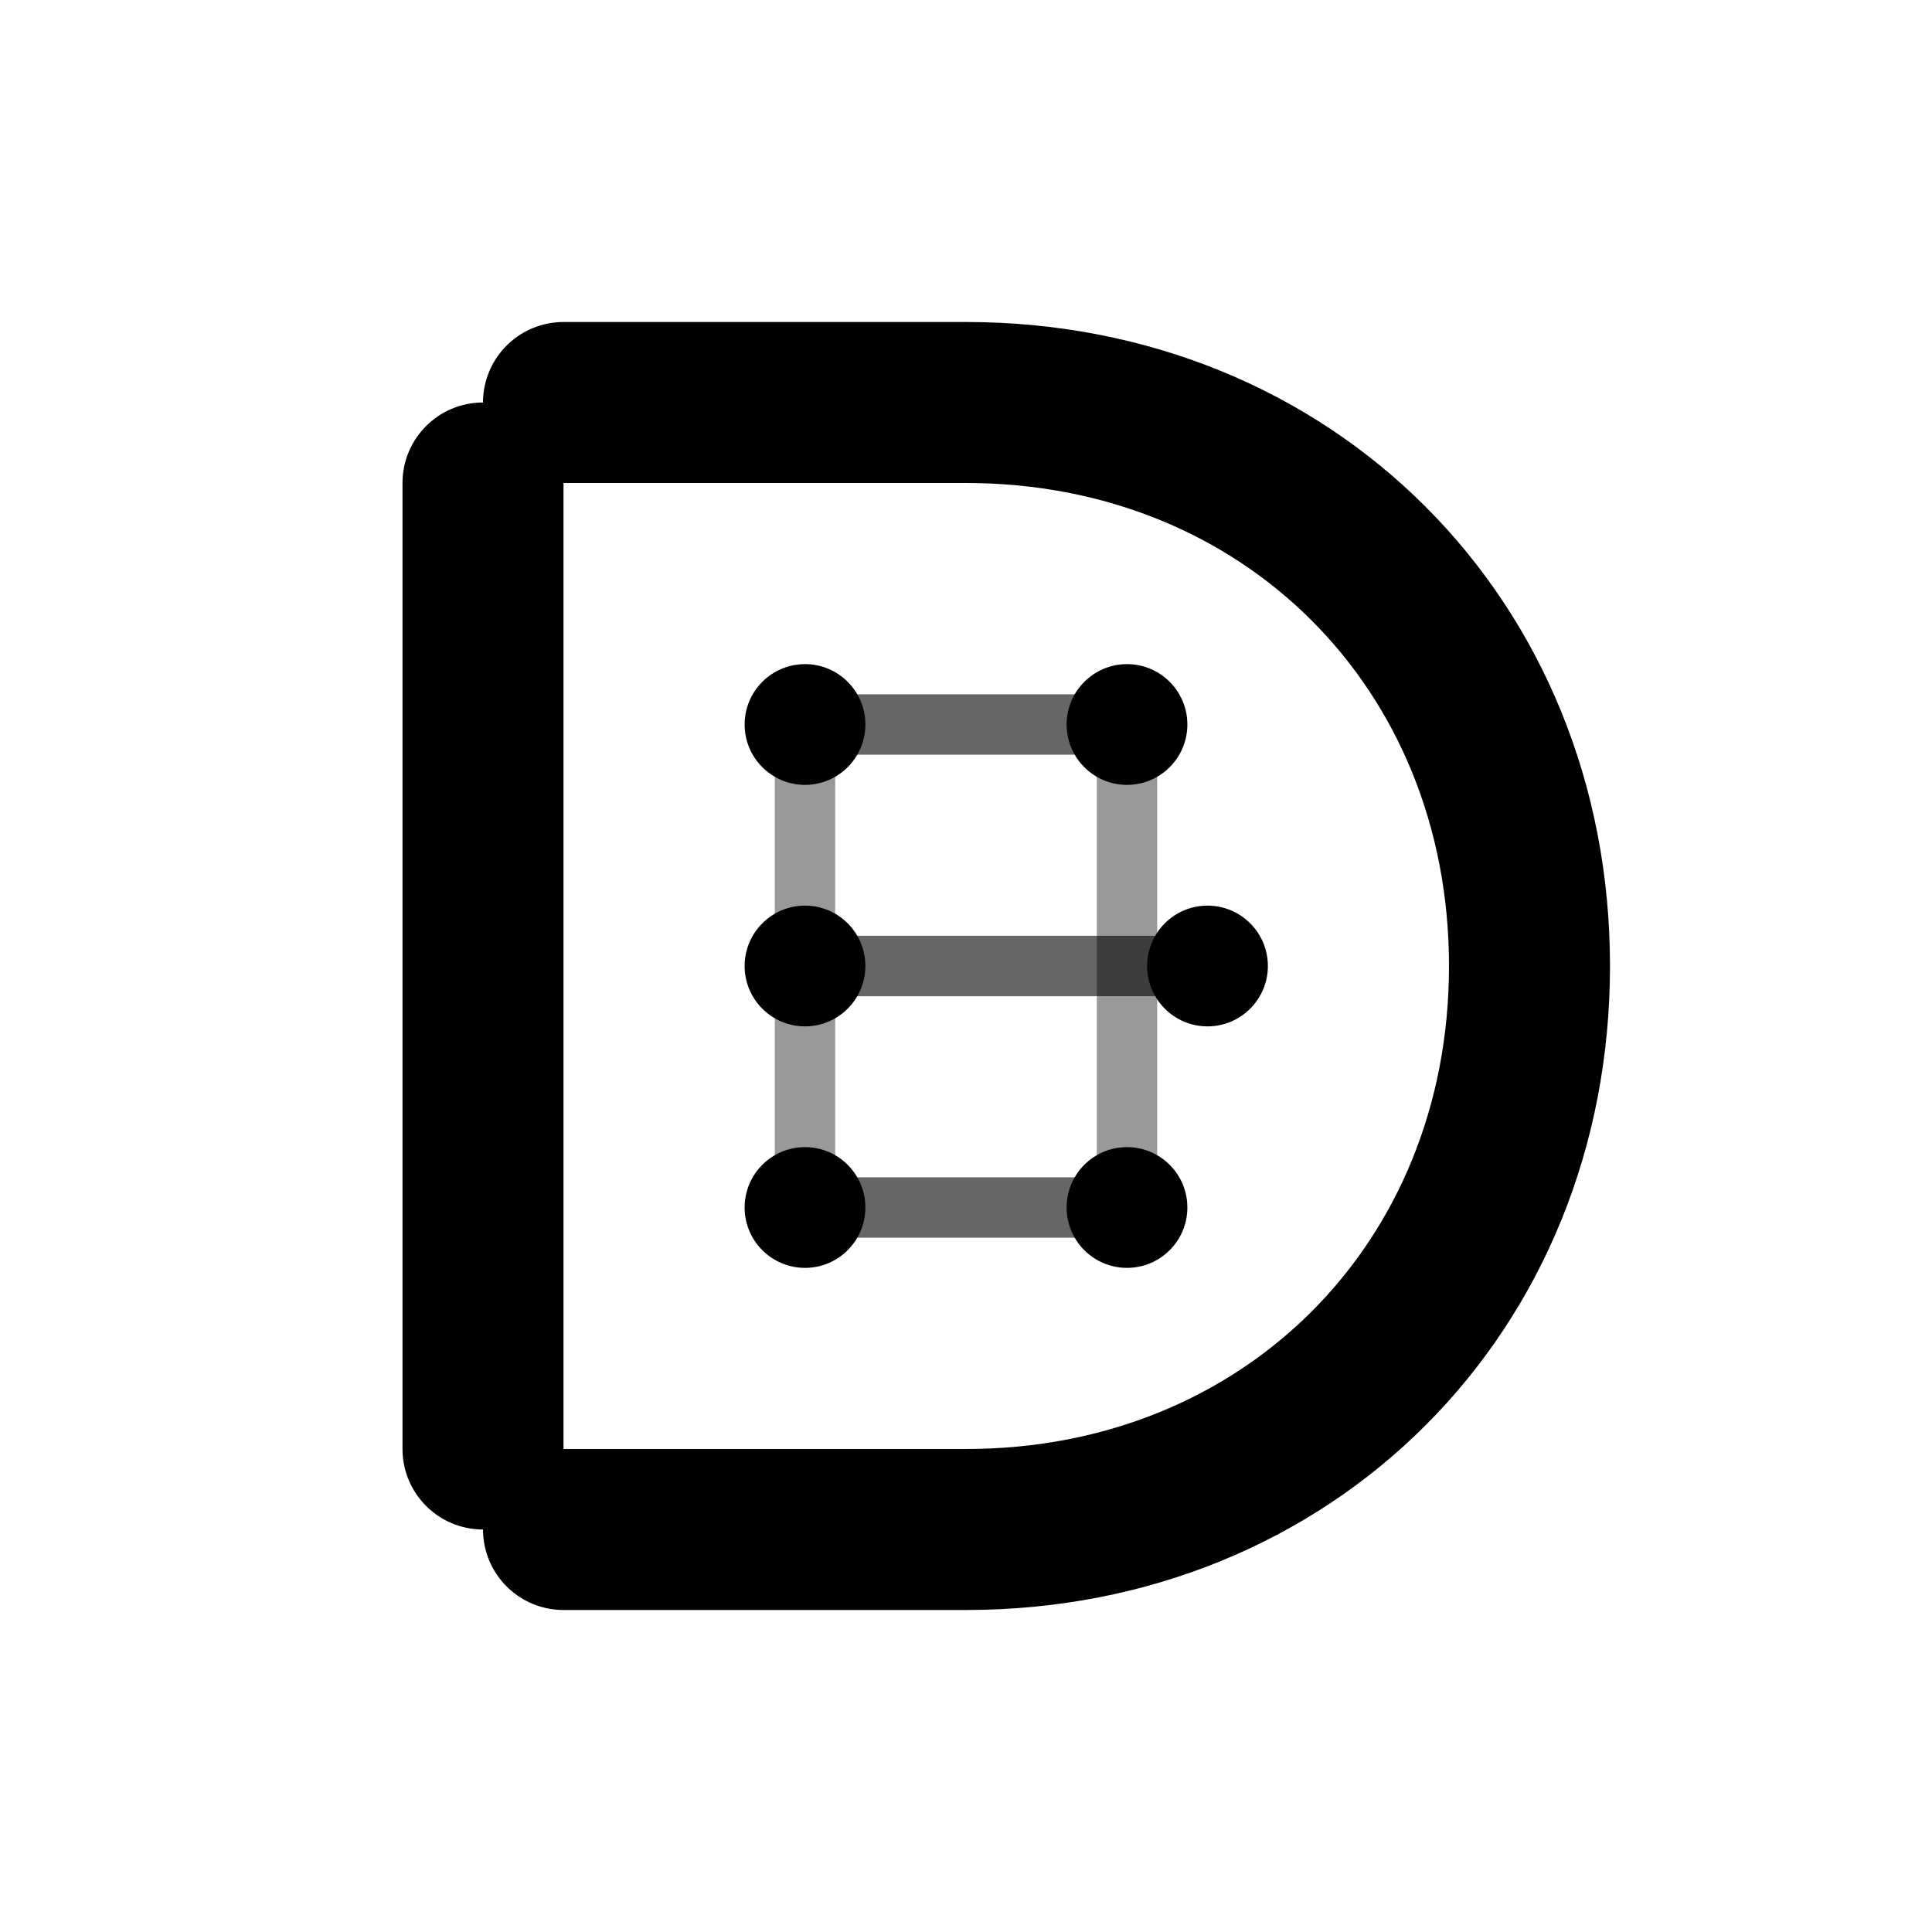 <svg width="48" height="48" viewBox="0 0 48 48" fill="none" xmlns="http://www.w3.org/2000/svg">
<path d="M14 12C14 10.895 13.105 10 12 10C10.895 10 10 10.895 10 12V36C10 37.105 10.895 38 12 38C13.105 38 14 37.105 14 36V12Z" fill="black"/>
<path d="M14 10H24C32 10 38 16 38 24C38 32 32 38 24 38H14" stroke="black" stroke-width="4" stroke-linecap="round"/>
<path opacity="0.6" d="M20 18H28" stroke="black" stroke-width="1.5"/>
<path opacity="0.6" d="M20 24H30" stroke="black" stroke-width="1.5"/>
<path opacity="0.6" d="M20 30H28" stroke="black" stroke-width="1.5"/>
<path opacity="0.4" d="M20 18V30" stroke="black" stroke-width="1.5"/>
<path opacity="0.4" d="M28 18V30" stroke="black" stroke-width="1.5"/>
<path d="M20 19.5C20.828 19.5 21.5 18.828 21.5 18C21.5 17.172 20.828 16.5 20 16.5C19.172 16.5 18.5 17.172 18.5 18C18.5 18.828 19.172 19.5 20 19.5Z" fill="black"/>
<path d="M28 19.5C28.828 19.5 29.5 18.828 29.5 18C29.5 17.172 28.828 16.5 28 16.5C27.172 16.5 26.5 17.172 26.5 18C26.5 18.828 27.172 19.5 28 19.5Z" fill="black"/>
<path d="M20 25.5C20.828 25.5 21.5 24.828 21.5 24C21.5 23.172 20.828 22.5 20 22.5C19.172 22.5 18.5 23.172 18.5 24C18.5 24.828 19.172 25.5 20 25.5Z" fill="black"/>
<path d="M30 25.5C30.828 25.5 31.5 24.828 31.5 24C31.5 23.172 30.828 22.5 30 22.5C29.172 22.5 28.5 23.172 28.5 24C28.5 24.828 29.172 25.5 30 25.5Z" fill="black"/>
<path d="M20 31.5C20.828 31.5 21.5 30.828 21.5 30C21.5 29.172 20.828 28.5 20 28.5C19.172 28.5 18.5 29.172 18.5 30C18.5 30.828 19.172 31.5 20 31.5Z" fill="black"/>
<path d="M28 31.5C28.828 31.5 29.5 30.828 29.5 30C29.5 29.172 28.828 28.5 28 28.5C27.172 28.5 26.5 29.172 26.5 30C26.5 30.828 27.172 31.5 28 31.5Z" fill="black"/>
</svg>
